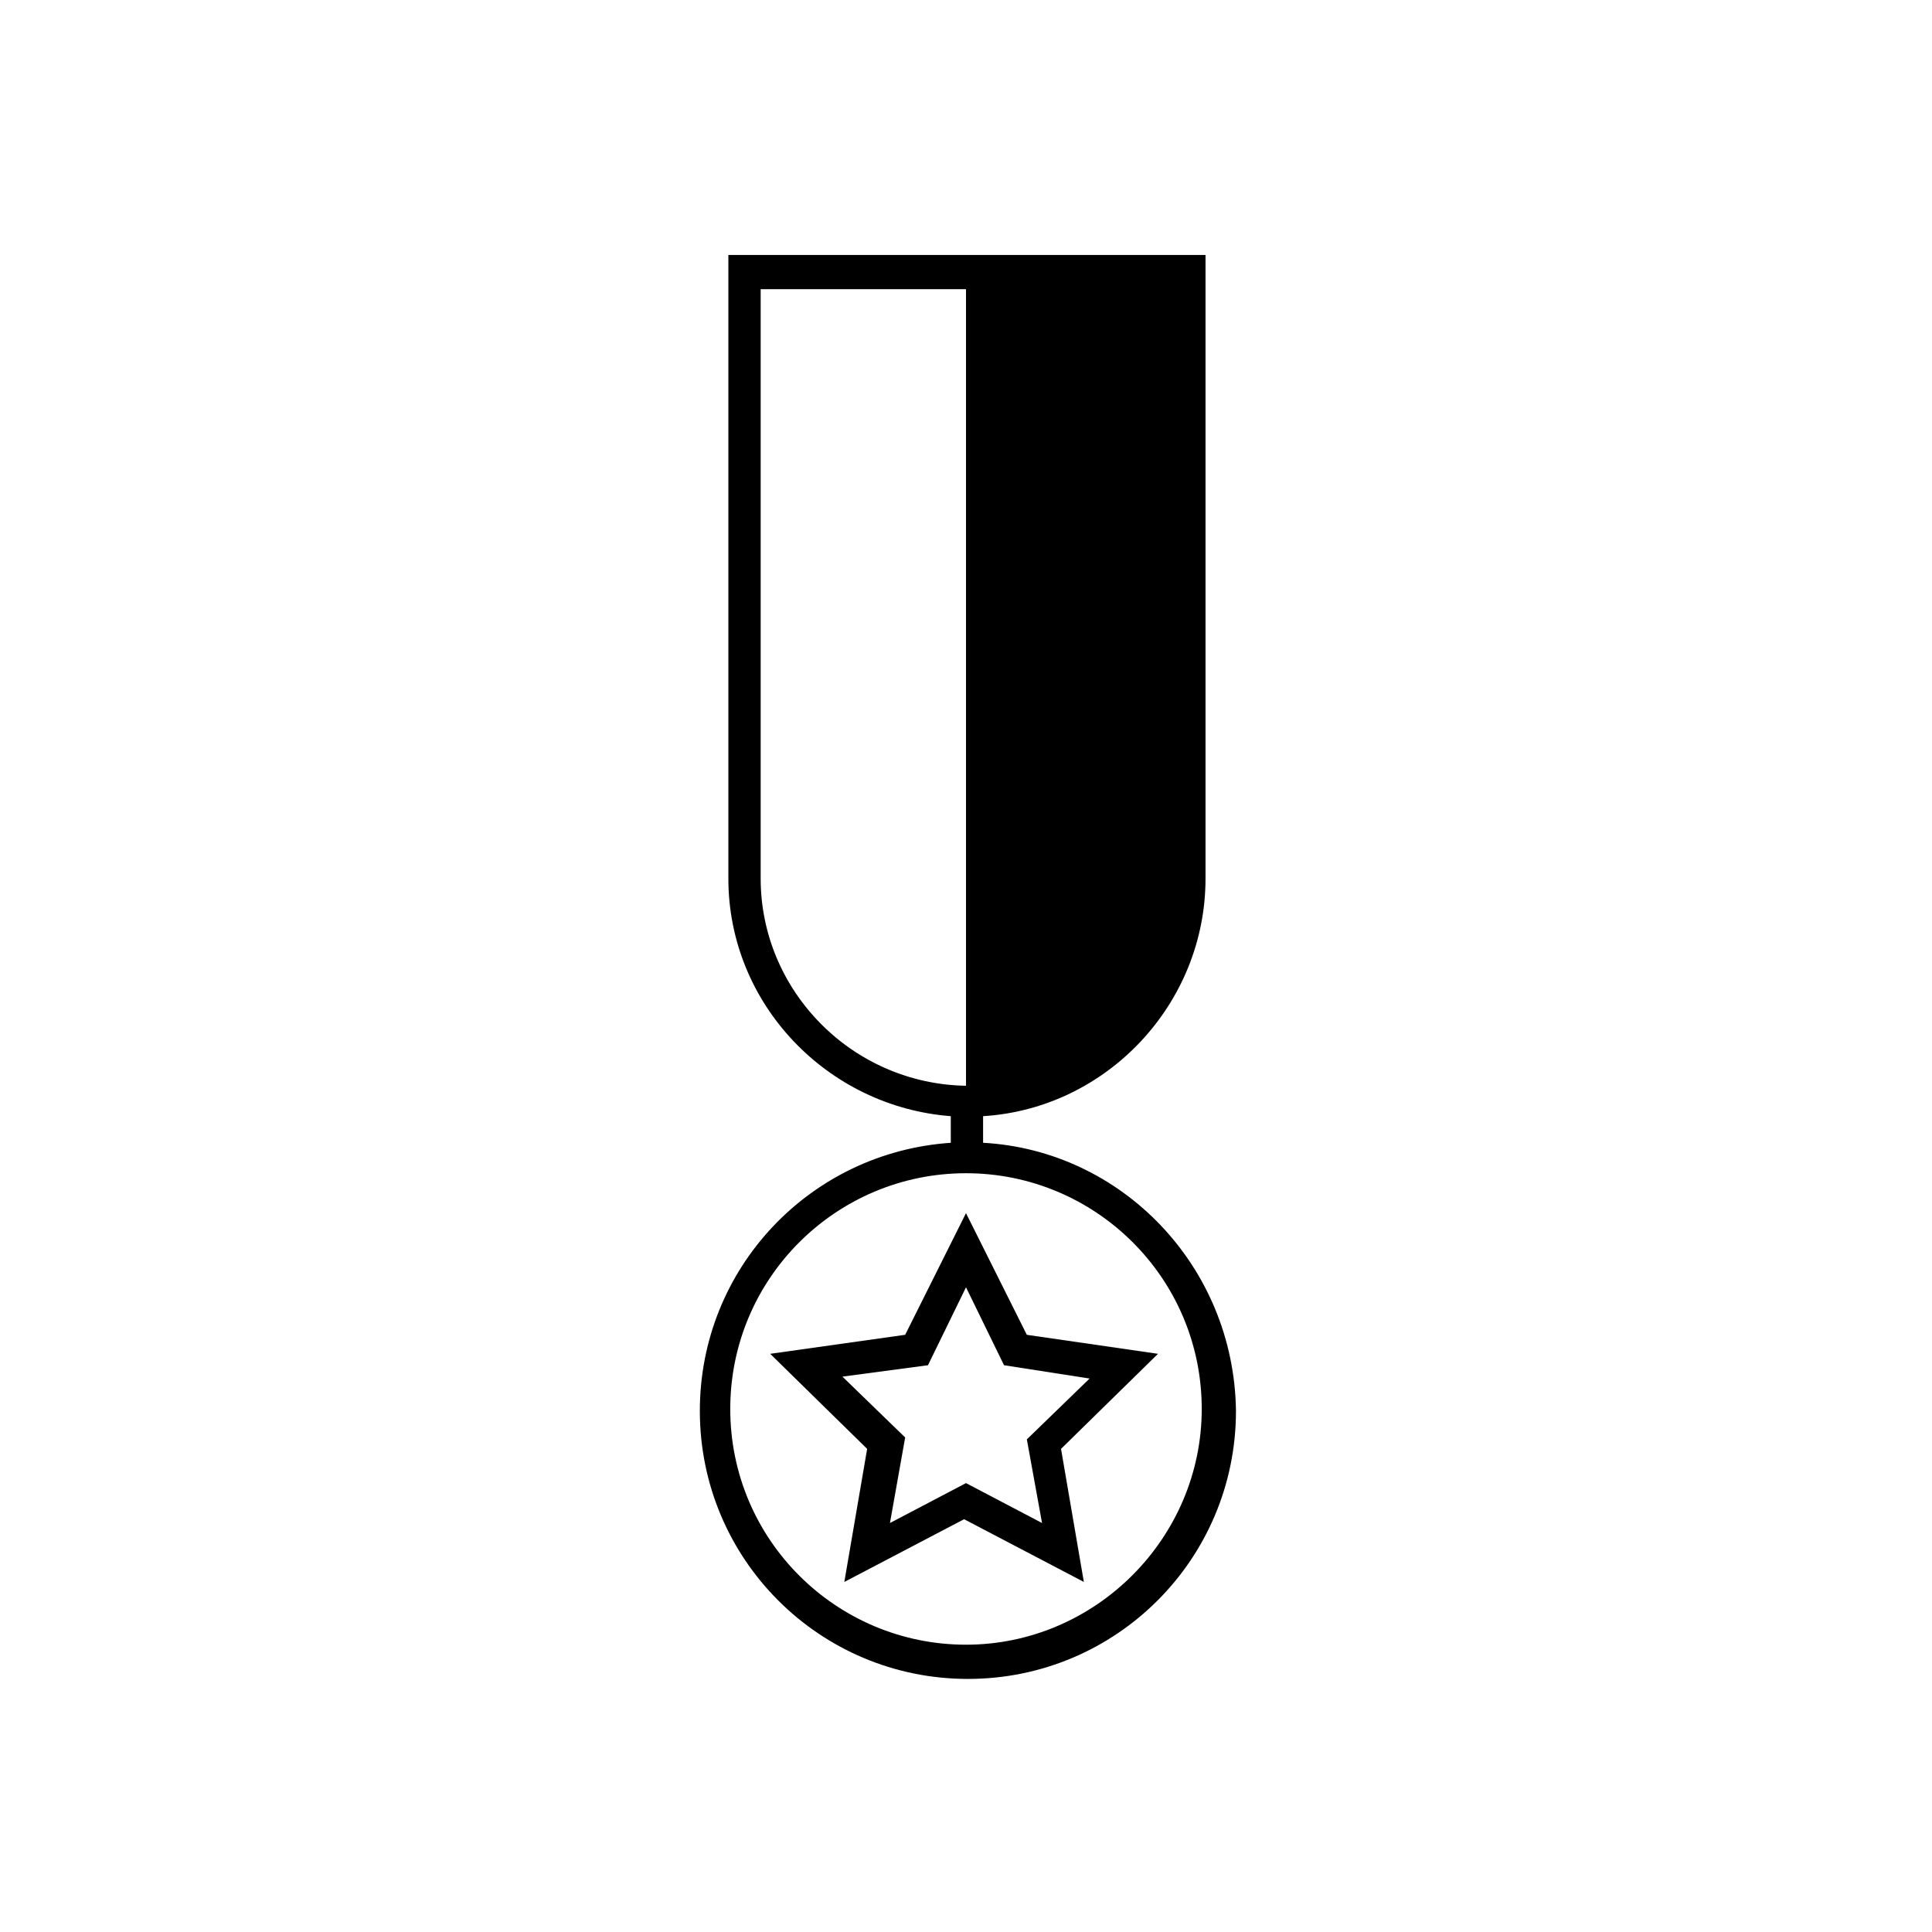 <?xml version="1.0" encoding="UTF-8"?>
<!-- Uploaded to: SVG Repo, www.svgrepo.com, Generator: SVG Repo Mixer Tools -->
<svg fill="#000000" width="800px" height="800px" version="1.1" viewBox="144 144 512 512" xmlns="http://www.w3.org/2000/svg">
 <g>
  <path d="m416.12 497.74-16.121-32.246-16.121 32.242-35.77 5.039 25.695 25.191-6.047 35.266 31.738-16.625 31.738 16.625-6.047-35.266 25.695-25.191zm4.031 49.875-20.152-10.578-20.152 10.578 4.031-22.672-16.625-16.121 22.668-3.023 10.078-20.656 10.078 20.656 22.672 3.527-16.625 16.121z"/>
  <path d="m404.53 446.85v-7.051c32.746-2.016 58.945-29.727 58.945-62.977v-165.25h-126.45v165.25c0 33.25 26.199 60.457 58.945 62.977v7.055c-37.281 2.519-66.504 33.25-66.504 71.039 0 39.297 31.738 71.039 71.039 71.039 39.297 0 71.039-31.738 71.039-71.039-0.508-38.293-30.23-69.027-67.012-71.043zm-58.945-70.027v-156.18l54.414-0.004v211.1c-30.23-0.504-54.414-25.191-54.414-54.914zm54.414 203.04c-34.258 0-62.473-27.711-62.473-62.473s28.211-62.473 62.473-62.473c34.258 0 62.473 27.711 62.473 62.473 0 34.258-28.215 62.473-62.473 62.473z"/>
 </g>
</svg>